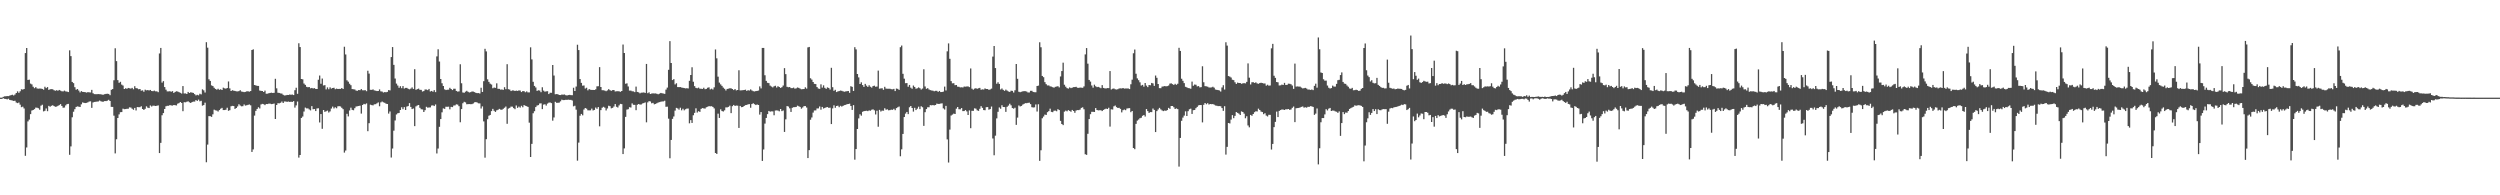 <?xml version="1.0" encoding="UTF-8"?>
<svg xmlns="http://www.w3.org/2000/svg" width="1920" height="150">
  <path d="M0 75.000h1v1.000H0zM1 75.000h1v1.000H1zM2 74.380h1v1.047H2zM3 74.001h1v1.888H3zM4 73.913h1v2.082H4zM5 73.760h1v2.567H5zM6 73.842h1v1.980H6zM7 73.418h1v3.354H7zM8 73.070h1v3.899H8zM9 72.763h1v4.458H9zM10 73.328h1v4.183H10zM11 72.597h1v4.758H11zM12 71.437h1v7.324H12zM13 70.153h1v9.074H13zM14 71.285h1v7.475H14zM15 70.090h1v10.303H15zM16 68.568h1v13.764H16zM17 68.802h1v13.131H17zM18 68.327h1v14.969H18zM19 40.737h1v78.938H19zM20 36.879h1v76.349H20zM21 61.392h1v31.828H21zM22 61.169h1v30.686H22zM23 64.183h1v23.472H23zM24 64.810h1v20.078H24zM25 66.620h1v17.851H25zM26 67.716h1v16.107H26zM27 66.907h1v15.720H27zM28 67.930h1v14.789H28zM29 68.116h1v15.036H29zM30 67.968h1v16.303H30zM31 68.050h1v13.107H31zM32 68.326h1v12.088H32zM33 68.875h1v16.662H33zM34 66.611h1v18.484H34zM35 67.710h1v15.586H35zM36 66.844h1v18.542H36zM37 69.023h1v12.291H37zM38 68.559h1v13.433H38zM39 68.439h1v12.811H39zM40 68.569h1v12.279H40zM41 69.265h1v12.190H41zM42 69.660h1v12.358H42zM43 69.267h1v12.616H43zM44 69.673h1v11.651H44zM45 69.053h1v11.689H45zM46 69.562h1v10.387H46zM47 70.082h1v11.279H47zM48 70.190h1v12.539H48zM49 69.605h1v12.981H49zM50 70.199h1v10.751H50zM51 70.327h1v9.637H51zM52 70.732h1v9.055H52zM53 38.635h1v80.260H53zM54 43.112h1v69.316H54zM55 62.923h1v27.163H55zM56 63.821h1v21.991H56zM57 66.944h1v16.907H57zM58 68.935h1v13.177H58zM59 68.338h1v13.400H59zM60 69.519h1v12.377H60zM61 70.953h1v11.203H61zM62 69.979h1v10.161H62zM63 70.563h1v8.104H63zM64 70.648h1v8.359H64zM65 70.820h1v8.315H65zM66 71.112h1v7.890H66zM67 70.739h1v7.840H67zM68 70.892h1v7.095H68zM69 70.990h1v6.818H69zM70 69.034h1v13.815H70zM71 71.626h1v7.071H71zM72 72.298h1v6.005H72zM73 72.321h1v5.856H73zM74 72.325h1v5.680H74zM75 72.232h1v5.714H75zM76 72.346h1v4.840H76zM77 72.395h1v5.397H77zM78 72.682h1v5.425H78zM79 72.686h1v5.403H79zM80 72.284h1v5.293H80zM81 72.072h1v5.573H81zM82 71.971h1v5.358H82zM83 72.160h1v4.465H83zM84 73.138h1v4.414H84zM85 68.960h1v13.090H85zM86 68.426h1v13.702H86zM87 61.620h1v27.194H87zM88 37.070h1v80.729H88zM89 46.961h1v60.019H89zM90 61.536h1v29.083H90zM91 63.593h1v24.272H91zM92 62.835h1v23.342H92zM93 64.977h1v21.114H93zM94 65.696h1v17.785H94zM95 68.377h1v15.473H95zM96 67.783h1v15.995H96zM97 68.212h1v15.345H97zM98 67.544h1v15.964H98zM99 67.809h1v14.619H99zM100 68.039h1v14.526H100zM101 67.496h1v16.016H101zM102 68.543h1v15.758H102zM103 66.184h1v16.684H103zM104 67.692h1v17.146H104zM105 67.902h1v14.346H105zM106 68.546h1v13.789H106zM107 68.327h1v14.019H107zM108 69.656h1v11.972H108zM109 69.357h1v14.331H109zM110 70.428h1v14.013H110zM111 68.848h1v14.734H111zM112 69.357h1v12.283H112zM113 69.196h1v13.510H113zM114 69.463h1v13.514H114zM115 69.052h1v11.964H115zM116 69.877h1v11.956H116zM117 70.022h1v11.152H117zM118 69.573h1v11.640H118zM119 70.118h1v11.270H119zM120 70.120h1v11.083H120zM121 70.796h1v10.143H121zM122 41.059h1v76.506H122zM123 36.822h1v72.911H123zM124 63.432h1v25.073H124zM125 62.328h1v24.520H125zM126 66.863h1v16.844H126zM127 68.869h1v12.720H127zM128 70.204h1v11.032H128zM129 70.185h1v11.065H129zM130 70.016h1v10.695H130zM131 70.475h1v10.517H131zM132 69.980h1v11.116H132zM133 71.380h1v9.274H133zM134 70.614h1v10.193H134zM135 70.092h1v10.921H135zM136 70.324h1v9.283H136zM137 70.765h1v8.432H137zM138 71.289h1v7.053H138zM139 71.810h1v7.263H139zM140 66.092h1v19.321H140zM141 71.778h1v6.697H141zM142 71.713h1v6.897H142zM143 72.202h1v5.925H143zM144 70.626h1v7.211H144zM145 71.403h1v7.182H145zM146 70.837h1v8.269H146zM147 71.132h1v7.254H147zM148 71.395h1v6.649H148zM149 72.299h1v5.740H149zM150 73.262h1v3.597H150zM151 72.802h1v4.720H151zM152 73.202h1v3.301H152zM153 72.009h1v5.832H153zM154 72.482h1v4.932H154zM155 68.629h1v12.544H155zM156 69.369h1v11.311H156zM157 71.080h1v7.777H157zM158 32.415h1v92.201H158zM159 36.587h1v74.486H159zM160 60.937h1v28.230H160zM161 62.138h1v27.112H161zM162 65.577h1v24.161H162zM163 66.082h1v21.748H163zM164 67.382h1v16.854H164zM165 68.280h1v16.439H165zM166 68.845h1v16.091H166zM167 68.130h1v17.502H167zM168 68.984h1v15.549H168zM169 68.544h1v14.978H169zM170 69.110h1v13.750H170zM171 67.309h1v17.228H171zM172 67.836h1v16.677H172zM173 68.095h1v16.181H173zM174 67.593h1v15.130H174zM175 62.543h1v22.547H175zM176 67.884h1v16.744H176zM177 69.907h1v11.705H177zM178 69.292h1v12.022H178zM179 69.637h1v11.844H179zM180 69.856h1v13.803H180zM181 70.140h1v12.811H181zM182 70.219h1v11.524H182zM183 69.980h1v10.087H183zM184 69.278h1v11.752H184zM185 70.275h1v11.405H185zM186 70.480h1v11.063H186zM187 70.747h1v9.481H187zM188 70.558h1v10.559H188zM189 70.135h1v10.687H189zM190 70.105h1v10.440H190zM191 70.407h1v9.811H191zM192 69.959h1v10.935H192zM193 38.377h1v78.307H193zM194 37.864h1v76.868H194zM195 65.299h1v23.485H195zM196 65.567h1v19.579H196zM197 65.949h1v17.727H197zM198 65.999h1v16.367H198zM199 69.553h1v13.748H199zM200 69.783h1v10.459H200zM201 69.892h1v9.881H201zM202 70.661h1v9.339H202zM203 69.607h1v11.159H203zM204 72.013h1v7.875H204zM205 71.956h1v7.975H205zM206 71.586h1v7.986H206zM207 71.384h1v8.251H207zM208 71.161h1v8.833H208zM209 71.444h1v8.386H209zM210 71.258h1v8.262H210zM211 60.535h1v30.855H211zM212 67.836h1v12.785H212zM213 71.244h1v8.014H213zM214 71.378h1v7.957H214zM215 71.720h1v7.245H215zM216 71.863h1v6.132H216zM217 72.786h1v6.319H217zM218 73.321h1v4.608H218zM219 73.238h1v4.751H219zM220 72.909h1v5.309H220zM221 72.969h1v5.008H221zM222 72.615h1v5.657H222zM223 72.741h1v5.366H223zM224 72.591h1v5.706H224zM225 73.014h1v4.638H225zM226 69.271h1v13.343H226zM227 67.398h1v13.552H227zM228 72.061h1v5.908H228zM229 33.204h1v87.848H229zM230 36.161h1v82.869H230zM231 60.672h1v29.925H231zM232 60.935h1v28.550H232zM233 64.166h1v21.481H233zM234 65.190h1v17.433H234zM235 66.665h1v16.572H235zM236 67.008h1v16.261H236zM237 66.811h1v17.250H237zM238 67.815h1v16.972H238zM239 67.532h1v13.996H239zM240 67.926h1v15.984H240zM241 67.709h1v15.980H241zM242 68.289h1v17.009H242zM243 68.360h1v14.947H243zM244 61.254h1v21.894H244zM245 58.022h1v36.009H245zM246 64.332h1v23.282H246zM247 60.328h1v38.608H247zM248 65.657h1v18.821H248zM249 65.390h1v20.509H249zM250 68.646h1v16.825H250zM251 67.130h1v17.819H251zM252 68.560h1v17.853H252zM253 67.061h1v18.474H253zM254 68.071h1v15.261H254zM255 67.604h1v14.253H255zM256 67.387h1v15.925H256zM257 68.528h1v13.851H257zM258 68.021h1v15.102H258zM259 68.340h1v13.344H259zM260 68.230h1v13.278H260zM261 68.324h1v13.424H261zM262 67.593h1v15.177H262zM263 68.333h1v15.527H263zM264 35.917h1v81.287H264zM265 41.811h1v73.822H265zM266 61.675h1v25.732H266zM267 62.733h1v26.651H267zM268 64.333h1v20.492H268zM269 65.438h1v17.243H269zM270 68.381h1v16.000H270zM271 68.558h1v16.141H271zM272 68.691h1v14.415H272zM273 69.592h1v12.205H273zM274 69.723h1v11.870H274zM275 69.101h1v12.305H275zM276 69.266h1v11.894H276zM277 68.420h1v18.849H277zM278 69.328h1v11.298H278zM279 69.355h1v10.433H279zM280 69.234h1v10.878H280zM281 70.038h1v9.379H281zM282 54.312h1v46.464H282zM283 56.531h1v38.074H283zM284 68.964h1v11.418H284zM285 68.999h1v11.725H285zM286 68.645h1v12.299H286zM287 69.433h1v10.683H287zM288 69.618h1v10.417H288zM289 69.926h1v9.443H289zM290 69.901h1v8.747H290zM291 68.681h1v12.925H291zM292 70.125h1v8.525H292zM293 70.336h1v7.658H293zM294 71.059h1v7.534H294zM295 70.722h1v8.228H295zM296 70.846h1v8.801H296zM297 70.529h1v9.328H297zM298 69.176h1v18.077H298zM299 69.442h1v16.153H299zM300 43.818h1v77.143H300zM301 36.171h1v77.905H301zM302 49.823h1v50.505H302zM303 60.329h1v32.202H303zM304 64.231h1v23.701H304zM305 65.678h1v21.306H305zM306 67.420h1v19.323H306zM307 66.220h1v18.271H307zM308 67.730h1v14.650H308zM309 66.097h1v17.785H309zM310 67.989h1v14.270H310zM311 67.469h1v17.004H311zM312 67.466h1v14.381H312zM313 68.208h1v13.263H313zM314 68.628h1v10.561H314zM315 68.047h1v14.086H315zM316 67.134h1v16.646H316zM317 68.278h1v15.001H317zM318 53.149h1v43.708H318zM319 68.942h1v12.752H319zM320 68.438h1v12.542H320zM321 68.062h1v12.568H321zM322 68.967h1v13.808H322zM323 69.037h1v14.878H323zM324 70.317h1v13.752H324zM325 69.947h1v16.045H325zM326 68.709h1v15.904H326zM327 68.742h1v13.290H327zM328 69.217h1v13.483H328zM329 68.292h1v14.260H329zM330 70.229h1v12.259H330zM331 69.860h1v11.201H331zM332 70.428h1v10.472H332zM333 69.244h1v12.206H333zM334 70.760h1v9.445H334zM335 43.338h1v74.537H335zM336 37.823h1v76.241H336zM337 47.252h1v50.123H337zM338 60.691h1v30.735H338zM339 63.969h1v22.313H339zM340 66.025h1v17.242H340zM341 68.585h1v15.023H341zM342 69.162h1v12.832H342zM343 68.913h1v13.113H343zM344 68.868h1v13.036H344zM345 67.435h1v16.517H345zM346 68.357h1v13.725H346zM347 69.183h1v13.083H347zM348 68.133h1v12.919H348zM349 68.126h1v12.834H349zM350 69.853h1v10.274H350zM351 70.338h1v10.016H351zM352 70.203h1v11.380H352zM353 49.365h1v44.536H353zM354 63.969h1v19.782H354zM355 71.014h1v8.319H355zM356 71.261h1v6.907H356zM357 70.378h1v8.260H357zM358 69.713h1v10.377H358zM359 70.499h1v9.493H359zM360 71.002h1v8.916H360zM361 70.760h1v9.245H361zM362 70.253h1v9.715H362zM363 70.337h1v9.115H363zM364 70.774h1v7.835H364zM365 71.341h1v7.066H365zM366 71.529h1v7.241H366zM367 71.464h1v7.914H367zM368 71.835h1v7.579H368zM369 67.358h1v15.980H369zM370 70.608h1v11.127H370zM371 62.363h1v30.846H371zM372 37.455h1v83.622H372zM373 39.463h1v67.419H373zM374 60.918h1v30.624H374zM375 62.851h1v26.015H375zM376 64.252h1v23.998H376zM377 64.936h1v20.399H377zM378 67.781h1v15.809H378zM379 67.200h1v17.893H379zM380 67.504h1v18.458H380zM381 63.990h1v20.721H381zM382 68.208h1v16.094H382zM383 68.275h1v15.355H383zM384 68.790h1v15.409H384zM385 68.710h1v15.633H385zM386 69.037h1v14.507H386zM387 66.966h1v15.773H387zM388 68.484h1v13.333H388zM389 49.327h1v45.733H389zM390 68.486h1v14.903H390zM391 68.835h1v14.016H391zM392 69.925h1v11.950H392zM393 69.408h1v12.494H393zM394 69.455h1v13.602H394zM395 69.877h1v14.003H395zM396 69.585h1v11.434H396zM397 69.861h1v13.001H397zM398 69.451h1v12.439H398zM399 69.506h1v13.116H399zM400 70.696h1v10.577H400zM401 69.943h1v12.456H401zM402 70.056h1v10.617H402zM403 70.839h1v10.400H403zM404 70.214h1v11.342H404zM405 70.941h1v11.180H405zM406 70.960h1v23.232H406zM407 36.347h1v84.228H407zM408 45.609h1v64.876H408zM409 62.839h1v24.148H409zM410 66.006h1v19.382H410zM411 67.178h1v15.045H411zM412 69.797h1v11.264H412zM413 69.332h1v11.386H413zM414 69.541h1v9.924H414zM415 70.829h1v8.553H415zM416 67.005h1v16.785H416zM417 69.578h1v10.762H417zM418 70.415h1v9.643H418zM419 70.125h1v10.966H419zM420 70.055h1v9.494H420zM421 72.249h1v6.581H421zM422 71.244h1v7.437H422zM423 71.271h1v7.915H423zM424 49.927h1v42.742H424zM425 58.032h1v32.188H425zM426 72.383h1v5.801H426zM427 72.218h1v6.714H427zM428 72.408h1v6.525H428zM429 72.950h1v5.870H429zM430 73.031h1v4.794H430zM431 72.597h1v3.955H431zM432 72.707h1v4.208H432zM433 72.567h1v4.296H433zM434 73.138h1v3.497H434zM435 73.302h1v3.417H435zM436 73.023h1v3.536H436zM437 72.834h1v3.842H437zM438 73.037h1v3.683H438zM439 73.123h1v4.098H439zM440 67.358h1v14.299H440zM441 69.882h1v11.302H441zM442 66.470h1v17.774H442zM443 34.366h1v89.031H443zM444 38.462h1v71.061H444zM445 60.699h1v28.177H445zM446 63.630h1v23.846H446zM447 65.796h1v22.755H447zM448 65.629h1v18.507H448zM449 67.992h1v14.946H449zM450 67.361h1v16.120H450zM451 69.350h1v15.395H451zM452 68.390h1v16.415H452zM453 68.917h1v15.819H453zM454 69.075h1v14.355H454zM455 69.094h1v15.724H455zM456 69.144h1v15.292H456zM457 68.582h1v14.018H457zM458 66.286h1v17.271H458zM459 66.185h1v16.038H459zM460 51.546h1v45.490H460zM461 66.813h1v17.746H461zM462 69.296h1v13.450H462zM463 69.302h1v12.742H463zM464 69.601h1v13.107H464zM465 70.023h1v14.802H465zM466 69.413h1v13.864H466zM467 68.441h1v12.776H467zM468 69.293h1v12.290H468zM469 69.722h1v13.452H469zM470 69.226h1v13.606H470zM471 69.130h1v12.713H471zM472 70.262h1v9.667H472zM473 70.084h1v11.915H473zM474 70.020h1v12.565H474zM475 70.159h1v10.783H475zM476 70.490h1v9.288H476zM477 69.864h1v10.134H477zM478 34.181h1v84.143H478zM479 40.689h1v73.264H479zM480 64.316h1v25.440H480zM481 63.990h1v20.185H481zM482 66.423h1v17.435H482zM483 69.571h1v12.758H483zM484 69.607h1v12.974H484zM485 70.096h1v9.303H485zM486 70.173h1v10.337H486zM487 70.771h1v9.778H487zM488 66.505h1v18.147H488zM489 70.626h1v9.790H489zM490 70.920h1v8.938H490zM491 71.679h1v8.639H491zM492 71.169h1v9.038H492zM493 71.112h1v8.346H493zM494 70.943h1v8.188H494zM495 71.374h1v7.246H495zM496 49.106h1v44.854H496zM497 71.578h1v7.059H497zM498 70.919h1v6.741H498zM499 72.170h1v5.743H499zM500 71.824h1v7.538H500zM501 71.682h1v7.325H501zM502 71.771h1v8.381H502zM503 71.745h1v8.069H503zM504 72.060h1v7.185H504zM505 72.386h1v6.380H505zM506 71.943h1v6.512H506zM507 71.371h1v6.783H507zM508 71.609h1v6.313H508zM509 71.818h1v6.049H509zM510 72.087h1v5.264H510zM511 68.820h1v13.217H511zM512 67.278h1v14.626H512zM513 53.620h1v37.534H513zM514 31.584h1v89.956H514zM515 48.381h1v59.081H515zM516 61.504h1v29.777H516zM517 60.769h1v28.692H517zM518 64.825h1v20.122H518zM519 63.969h1v18.878H519zM520 66.888h1v16.408H520zM521 66.917h1v17.315H521zM522 66.844h1v15.871H522zM523 67.212h1v17.545H523zM524 67.446h1v16.046H524zM525 67.647h1v17.072H525zM526 67.906h1v15.996H526zM527 67.723h1v15.663H527zM528 67.941h1v15.433H528zM529 62.035h1v32.665H529zM530 57.594h1v34.683H530zM531 51.657h1v42.735H531zM532 62.752h1v25.781H532zM533 66.139h1v20.524H533zM534 67.465h1v15.749H534zM535 67.788h1v18.640H535zM536 67.294h1v18.125H536zM537 68.086h1v17.814H537zM538 68.173h1v15.419H538zM539 68.325h1v14.648H539zM540 67.380h1v15.865H540zM541 68.520h1v14.901H541zM542 68.256h1v14.113H542zM543 67.372h1v14.601H543zM544 67.075h1v14.426H544zM545 68.665h1v12.978H545zM546 68.095h1v13.453H546zM547 68.759h1v13.370H547zM548 67.063h1v16.183H548zM549 37.971h1v79.519H549zM550 44.778h1v73.467H550zM551 58.898h1v28.397H551zM552 63.448h1v27.112H552zM553 64.834h1v19.141H553zM554 65.942h1v19.336H554zM555 67.257h1v18.404H555zM556 68.190h1v16.525H556zM557 69.501h1v12.962H557zM558 68.325h1v14.179H558zM559 68.089h1v13.990H559zM560 67.794h1v13.374H560zM561 67.843h1v19.038H561zM562 68.374h1v13.165H562zM563 69.158h1v11.452H563zM564 68.373h1v12.974H564zM565 69.412h1v11.613H565zM566 69.144h1v11.985H566zM567 53.953h1v44.311H567zM568 69.426h1v11.910H568zM569 69.392h1v12.923H569zM570 69.298h1v12.884H570zM571 69.130h1v12.280H571zM572 68.888h1v11.846H572zM573 69.792h1v10.777H573zM574 69.295h1v10.848H574zM575 69.534h1v10.454H575zM576 68.646h1v14.076H576zM577 69.485h1v10.449H577zM578 70.029h1v9.254H578zM579 70.246h1v9.783H579zM580 69.951h1v10.763H580zM581 69.831h1v10.399H581zM582 69.516h1v11.137H582zM583 66.341h1v21.688H583zM584 67.898h1v18.162H584zM585 36.822h1v86.762H585zM586 36.801h1v77.971H586zM587 57.818h1v37.094H587zM588 62.110h1v28.453H588zM589 63.594h1v24.077H589zM590 63.864h1v21.348H590zM591 65.735h1v20.035H591zM592 66.456h1v19.064H592zM593 67.115h1v18.415H593zM594 66.256h1v22.284H594zM595 65.862h1v19.044H595zM596 67.217h1v17.559H596zM597 66.206h1v18.724H597zM598 66.791h1v18.713H598zM599 67.528h1v16.188H599zM600 66.986h1v18.349H600zM601 65.666h1v19.155H601zM602 52.323h1v48.989H602zM603 56.934h1v34.688H603zM604 66.662h1v14.790H604zM605 67.022h1v14.772H605zM606 66.827h1v16.355H606zM607 67.708h1v18.254H607zM608 67.674h1v15.130H608zM609 67.280h1v15.068H609zM610 68.117h1v14.155H610zM611 67.859h1v14.251H611zM612 67.186h1v13.981H612zM613 67.460h1v14.151H613zM614 68.032h1v14.077H614zM615 68.579h1v14.884H615zM616 68.432h1v14.094H616zM617 68.340h1v13.174H617zM618 67.084h1v14.381H618zM619 68.055h1v14.534H619zM620 36.398h1v84.997H620zM621 36.021h1v79.269H621zM622 60.110h1v31.867H622zM623 61.120h1v29.085H623zM624 62.986h1v23.511H624zM625 64.415h1v20.407H625zM626 64.547h1v20.216H626zM627 66.883h1v16.437H627zM628 67.988h1v15.284H628zM629 68.249h1v13.535H629zM630 64.763h1v19.478H630zM631 67.257h1v14.874H631zM632 65.543h1v17.832H632zM633 67.433h1v15.469H633zM634 68.273h1v14.143H634zM635 67.145h1v15.094H635zM636 67.553h1v15.268H636zM637 68.771h1v13.894H637zM638 52.060h1v43.204H638zM639 66.963h1v16.273H639zM640 69.732h1v11.172H640zM641 68.970h1v13.799H641zM642 70.731h1v10.684H642zM643 70.189h1v10.953H643zM644 69.954h1v12.357H644zM645 69.514h1v11.735H645zM646 69.741h1v12.114H646zM647 70.163h1v11.154H647zM648 70.433h1v10.288H648zM649 70.219h1v10.337H649zM650 70.051h1v9.979H650zM651 69.887h1v9.994H651zM652 71.251h1v8.389H652zM653 66.190h1v15.198H653zM654 66.736h1v17.709H654zM655 69.838h1v10.926H655zM656 36.269h1v86.354H656zM657 37.946h1v76.539H657zM658 56.848h1v42.236H658zM659 59.448h1v31.506H659zM660 64.507h1v23.267H660zM661 63.240h1v25.599H661zM662 65.349h1v20.490H662zM663 66.732h1v18.611H663zM664 64.401h1v20.783H664zM665 65.807h1v19.241H665zM666 66.780h1v18.554H666zM667 65.475h1v19.292H667zM668 66.629h1v18.402H668zM669 67.280h1v16.985H669zM670 66.115h1v17.872H670zM671 65.783h1v18.954H671zM672 66.618h1v21.285H672zM673 66.431h1v18.606H673zM674 54.205h1v43.143H674zM675 68.104h1v16.251H675zM676 67.886h1v17.753H676zM677 67.779h1v17.170H677zM678 68.971h1v16.082H678zM679 66.678h1v16.483H679zM680 68.059h1v16.227H680zM681 68.143h1v15.808H681zM682 68.171h1v16.585H682zM683 68.138h1v16.437H683zM684 68.491h1v15.740H684zM685 68.598h1v15.771H685zM686 68.272h1v15.308H686zM687 69.933h1v14.716H687zM688 68.008h1v15.055H688zM689 68.227h1v14.146H689zM690 69.030h1v12.809H690zM691 36.258h1v83.757H691zM692 34.953h1v79.709H692zM693 56.673h1v46.179H693zM694 60.421h1v29.461H694zM695 63.880h1v23.372H695zM696 63.818h1v22.157H696zM697 66.611h1v21.021H697zM698 65.229h1v17.129H698zM699 67.354h1v14.032H699zM700 68.164h1v14.773H700zM701 65.704h1v20.026H701zM702 66.774h1v16.026H702zM703 68.138h1v16.382H703zM704 67.786h1v15.684H704zM705 67.118h1v14.820H705zM706 67.751h1v16.066H706zM707 68.773h1v12.856H707zM708 68.013h1v14.366H708zM709 53.218h1v43.452H709zM710 66.418h1v19.741H710zM711 68.210h1v15.534H711zM712 67.701h1v14.675H712zM713 68.696h1v13.704H713zM714 69.216h1v11.510H714zM715 69.456h1v11.442H715zM716 69.648h1v11.056H716zM717 70.079h1v10.850H717zM718 69.759h1v10.861H718zM719 69.735h1v9.836H719zM720 70.545h1v9.301H720zM721 69.823h1v9.932H721zM722 70.705h1v8.786H722zM723 70.655h1v8.705H723zM724 70.356h1v12.886H724zM725 66.531h1v17.570H725zM726 69.466h1v11.865H726zM727 39.411h1v67.649H727zM728 33.327h1v91.493H728zM729 45.144h1v54.378H729zM730 62.320h1v26.385H730zM731 64.003h1v23.987H731zM732 63.918h1v23.307H732zM733 65.440h1v22.128H733zM734 65.290h1v18.169H734zM735 66.586h1v15.598H735zM736 66.673h1v17.267H736zM737 67.108h1v16.836H737zM738 67.039h1v15.950H738zM739 67.154h1v18.196H739zM740 66.452h1v18.852H740zM741 66.541h1v17.983H741zM742 66.420h1v19.153H742zM743 66.366h1v21.961H743zM744 66.914h1v17.865H744zM745 52.557h1v45.878H745zM746 68.114h1v16.974H746zM747 68.866h1v16.266H747zM748 68.027h1v15.179H748zM749 67.728h1v15.725H749zM750 68.220h1v16.493H750zM751 67.804h1v17.331H751zM752 67.496h1v16.042H752zM753 68.937h1v12.638H753zM754 68.613h1v14.248H754zM755 68.745h1v15.773H755zM756 67.914h1v16.757H756zM757 68.338h1v14.001H757zM758 68.365h1v13.866H758zM759 69.000h1v15.224H759zM760 68.676h1v15.094H760zM761 68.043h1v13.763H761zM762 43.487h1v62.852H762zM763 35.350h1v83.919H763zM764 52.294h1v51.891H764zM765 64.289h1v26.633H765zM766 63.188h1v22.659H766zM767 64.472h1v18.084H767zM768 68.730h1v14.767H768zM769 67.926h1v12.909H769zM770 69.006h1v13.160H770zM771 69.769h1v12.443H771zM772 68.808h1v17.114H772zM773 69.589h1v12.445H773zM774 70.232h1v10.853H774zM775 70.609h1v9.047H775zM776 69.626h1v11.287H776zM777 69.793h1v13.215H777zM778 71.053h1v12.407H778zM779 69.327h1v13.403H779zM780 49.167h1v46.741H780zM781 60.514h1v29.799H781zM782 70.433h1v10.560H782zM783 70.825h1v10.965H783zM784 70.432h1v10.940H784zM785 70.148h1v10.187H785zM786 70.001h1v9.774H786zM787 70.057h1v9.163H787zM788 70.313h1v8.949H788zM789 71.013h1v8.000H789zM790 71.026h1v7.842H790zM791 69.717h1v10.248H791zM792 69.758h1v12.578H792zM793 70.586h1v12.017H793zM794 70.809h1v11.602H794zM795 70.840h1v9.385H795zM796 66.066h1v19.606H796zM797 65.736h1v14.341H797zM798 32.458h1v91.079H798zM799 36.315h1v79.100H799zM800 58.300h1v32.552H800zM801 59.300h1v30.192H801zM802 63.058h1v24.945H802zM803 64.658h1v23.621H803zM804 65.650h1v20.520H804zM805 65.599h1v19.742H805zM806 66.278h1v17.161H806zM807 66.529h1v19.404H807zM808 66.984h1v19.177H808zM809 67.327h1v17.709H809zM810 66.685h1v18.268H810zM811 66.480h1v18.992H811zM812 66.204h1v17.685H812zM813 67.142h1v17.412H813zM814 58.747h1v34.101H814zM815 54.558h1v40.659H815zM816 48.149h1v47.947H816zM817 65.065h1v20.687H817zM818 66.565h1v18.384H818zM819 67.684h1v17.804H819zM820 68.059h1v16.545H820zM821 67.144h1v18.001H821zM822 67.710h1v18.097H822zM823 67.318h1v17.133H823zM824 66.925h1v18.303H824zM825 66.872h1v19.779H825zM826 66.678h1v18.222H826zM827 67.368h1v17.165H827zM828 67.462h1v17.132H828zM829 67.249h1v16.923H829zM830 67.339h1v15.497H830zM831 67.438h1v14.999H831zM832 66.329h1v17.593H832zM833 41.759h1v76.731H833zM834 36.915h1v82.010H834zM835 48.917h1v53.842H835zM836 61.411h1v30.036H836zM837 62.670h1v25.026H837zM838 65.625h1v20.250H838zM839 67.350h1v18.531H839zM840 65.035h1v20.982H840zM841 66.252h1v16.753H841zM842 66.898h1v17.560H842zM843 66.711h1v18.070H843zM844 67.172h1v17.527H844zM845 67.746h1v16.924H845zM846 65.371h1v19.954H846zM847 67.524h1v16.912H847zM848 67.855h1v16.002H848zM849 67.960h1v15.469H849zM850 67.634h1v16.068H850zM851 67.679h1v15.067H851zM852 54.590h1v42.619H852zM853 68.698h1v15.265H853zM854 68.144h1v15.998H854zM855 67.945h1v13.718H855zM856 68.543h1v12.491H856zM857 68.774h1v13.479H857zM858 68.503h1v14.429H858zM859 67.930h1v14.877H859zM860 67.834h1v15.780H860zM861 67.962h1v18.339H861zM862 67.562h1v17.064H862zM863 68.046h1v16.094H863zM864 67.940h1v16.713H864zM865 67.930h1v15.416H865zM866 67.966h1v15.174H866zM867 68.428h1v14.632H867zM868 64.693h1v21.477H868zM869 61.165h1v24.065H869zM870 40.908h1v72.747H870zM871 38.019h1v76.560H871zM872 56.624h1v38.492H872zM873 60.229h1v32.385H873zM874 61.580h1v30.241H874zM875 63.229h1v27.537H875zM876 65.708h1v24.711H876zM877 65.170h1v23.766H877zM878 66.574h1v21.721H878zM879 63.740h1v25.767H879zM880 65.763h1v17.994H880zM881 66.929h1v18.426H881zM882 65.258h1v21.494H882zM883 65.491h1v20.597H883zM884 63.680h1v22.443H884zM885 64.073h1v19.281H885zM886 65.942h1v18.511H886zM887 57.998h1v43.405H887zM888 59.763h1v25.567H888zM889 64.529h1v19.549H889zM890 67.681h1v15.142H890zM891 67.745h1v16.296H891zM892 66.493h1v18.369H892zM893 66.362h1v18.970H893zM894 66.123h1v18.758H894zM895 66.322h1v18.843H895zM896 66.155h1v18.372H896zM897 65.665h1v17.159H897zM898 64.223h1v19.395H898zM899 63.998h1v17.430H899zM900 64.624h1v16.807H900zM901 65.236h1v17.154H901zM902 64.381h1v19.312H902zM903 65.127h1v18.131H903zM904 64.301h1v19.534H904zM905 36.732h1v91.231H905zM906 39.103h1v66.808H906zM907 60.471h1v32.293H907zM908 62.065h1v28.241H908zM909 63.854h1v24.942H909zM910 66.649h1v18.858H910zM911 67.086h1v21.979H911zM912 67.651h1v17.750H912zM913 67.788h1v16.119H913zM914 68.143h1v15.292H914zM915 62.690h1v24.834H915zM916 65.830h1v18.812H916zM917 64.948h1v19.546H917zM918 65.079h1v18.024H918zM919 66.378h1v15.685H919zM920 66.096h1v14.854H920zM921 67.115h1v13.510H921zM922 66.939h1v13.764H922zM923 50.871h1v43.128H923zM924 63.191h1v17.289H924zM925 66.141h1v12.939H925zM926 66.326h1v13.763H926zM927 66.546h1v12.702H927zM928 67.167h1v13.117H928zM929 67.249h1v12.632H929zM930 67.131h1v12.911H930zM931 66.594h1v13.350H931zM932 67.332h1v13.060H932zM933 68.765h1v12.292H933zM934 69.036h1v12.152H934zM935 69.158h1v12.370H935zM936 69.478h1v11.963H936zM937 70.299h1v11.329H937zM938 67.150h1v15.837H938zM939 65.431h1v19.691H939zM940 68.779h1v12.774H940zM941 32.438h1v86.308H941zM942 35.032h1v77.776H942zM943 58.442h1v36.017H943zM944 58.815h1v35.991H944zM945 59.542h1v32.318H945zM946 61.229h1v27.210H946zM947 61.553h1v29.216H947zM948 63.165h1v25.833H948zM949 64.444h1v21.627H949zM950 63.449h1v23.241H950zM951 63.719h1v23.599H951zM952 63.735h1v24.606H952zM953 64.373h1v21.172H953zM954 63.977h1v22.026H954zM955 63.822h1v23.467H955zM956 64.073h1v26.747H956zM957 62.857h1v26.441H957zM958 48.686h1v47.654H958zM959 59.629h1v38.168H959zM960 64.891h1v23.354H960zM961 63.164h1v25.794H961zM962 63.147h1v24.429H962zM963 63.686h1v22.500H963zM964 63.251h1v22.200H964zM965 64.026h1v21.555H965zM966 64.376h1v19.098H966zM967 63.802h1v20.681H967zM968 63.529h1v22.169H968zM969 63.778h1v22.280H969zM970 64.084h1v23.605H970zM971 64.084h1v22.847H971zM972 65.777h1v22.989H972zM973 65.064h1v24.359H973zM974 65.794h1v22.349H974zM975 65.654h1v22.572H975zM976 37.094h1v77.750H976zM977 33.665h1v76.887H977zM978 58.183h1v39.433H978zM979 59.826h1v33.777H979zM980 62.951h1v22.779H980zM981 63.219h1v26.691H981zM982 65.644h1v19.526H982zM983 65.533h1v18.976H983zM984 64.961h1v19.085H984zM985 65.250h1v18.931H985zM986 63.628h1v20.828H986zM987 65.246h1v18.689H987zM988 65.176h1v18.794H988zM989 64.244h1v19.459H989zM990 64.363h1v20.032H990zM991 64.735h1v19.322H991zM992 65.684h1v17.122H992zM993 68.240h1v13.557H993zM994 48.839h1v44.938H994zM995 66.508h1v16.662H995zM996 66.358h1v16.644H996zM997 66.501h1v16.382H997zM998 66.495h1v16.030H998zM999 67.266h1v14.797H999zM1000 67.875h1v13.869H1000zM1001 67.757h1v14.935H1001zM1002 67.484h1v14.891H1002zM1003 67.977h1v14.727H1003zM1004 68.754h1v13.263H1004zM1005 68.755h1v13.307H1005zM1006 69.076h1v12.411H1006zM1007 68.721h1v12.987H1007zM1008 69.244h1v12.897H1008zM1009 65.948h1v22.273H1009zM1010 64.273h1v22.983H1010zM1011 67.305h1v15.984H1011zM1012 28.776h1v97.483H1012zM1013 37.843h1v76.043H1013zM1014 55.657h1v38.232H1014zM1015 56.069h1v34.614H1015zM1016 60.873h1v29.780H1016zM1017 61.976h1v25.889H1017zM1018 61.884h1v21.995H1018zM1019 65.678h1v19.142H1019zM1020 67.392h1v16.080H1020zM1021 67.971h1v14.909H1021zM1022 67.644h1v17.591H1022zM1023 65.727h1v19.148H1023zM1024 66.500h1v18.489H1024zM1025 66.491h1v19.069H1025zM1026 64.415h1v21.376H1026zM1027 61.593h1v25.080H1027zM1028 61.300h1v24.247H1028zM1029 57.648h1v46.692H1029zM1030 55.617h1v38.883H1030zM1031 62.920h1v23.152H1031zM1032 64.189h1v23.472H1032zM1033 64.430h1v21.986H1033zM1034 65.641h1v20.924H1034zM1035 66.635h1v18.649H1035zM1036 67.924h1v15.746H1036zM1037 68.201h1v14.828H1037zM1038 67.480h1v15.003H1038zM1039 69.349h1v12.656H1039zM1040 69.204h1v11.705H1040zM1041 68.906h1v12.274H1041zM1042 69.215h1v11.729H1042zM1043 69.859h1v10.931H1043zM1044 69.640h1v11.320H1044zM1045 68.195h1v13.088H1045zM1046 67.568h1v14.576H1046zM1047 36.870h1v87.039H1047zM1048 33.389h1v78.384H1048zM1049 53.947h1v39.966H1049zM1050 58.024h1v32.881H1050zM1051 59.216h1v26.991H1051zM1052 62.549h1v25.680H1052zM1053 61.609h1v25.101H1053zM1054 63.572h1v20.202H1054zM1055 64.061h1v21.217H1055zM1056 63.885h1v19.960H1056zM1057 59.784h1v27.840H1057zM1058 65.175h1v18.740H1058zM1059 65.993h1v18.575H1059zM1060 66.941h1v17.738H1060zM1061 67.483h1v16.537H1061zM1062 67.410h1v16.375H1062zM1063 67.941h1v15.948H1063zM1064 67.816h1v16.009H1064zM1065 45.789h1v49.267H1065zM1066 63.537h1v22.234H1066zM1067 67.419h1v15.950H1067zM1068 67.784h1v15.122H1068zM1069 68.144h1v14.934H1069zM1070 67.973h1v14.495H1070zM1071 68.536h1v13.696H1071zM1072 68.351h1v13.715H1072zM1073 67.980h1v13.762H1073zM1074 68.159h1v13.223H1074zM1075 68.176h1v12.834H1075zM1076 68.323h1v12.043H1076zM1077 69.089h1v11.625H1077zM1078 69.357h1v10.607H1078zM1079 69.020h1v11.154H1079zM1080 65.866h1v18.650H1080zM1081 65.249h1v18.613H1081zM1082 67.964h1v14.885H1082zM1083 27.263h1v95.256H1083zM1084 37.709h1v72.522H1084zM1085 60.828h1v28.633H1085zM1086 55.350h1v37.749H1086zM1087 58.155h1v34.030H1087zM1088 61.300h1v25.921H1088zM1089 60.353h1v29.742H1089zM1090 63.183h1v25.475H1090zM1091 63.689h1v23.473H1091zM1092 63.003h1v24.343H1092zM1093 62.062h1v29.470H1093zM1094 62.490h1v23.522H1094zM1095 62.824h1v23.185H1095zM1096 62.726h1v23.873H1096zM1097 64.091h1v24.463H1097zM1098 63.830h1v24.430H1098zM1099 52.224h1v41.497H1099zM1100 58.418h1v31.561H1100zM1101 46.588h1v50.685H1101zM1102 65.785h1v23.259H1102zM1103 63.862h1v26.836H1103zM1104 65.456h1v22.944H1104zM1105 64.491h1v24.880H1105zM1106 64.447h1v24.522H1106zM1107 63.841h1v24.742H1107zM1108 64.337h1v24.054H1108zM1109 64.106h1v24.653H1109zM1110 64.146h1v26.381H1110zM1111 64.612h1v23.160H1111zM1112 64.096h1v21.530H1112zM1113 64.576h1v19.606H1113zM1114 65.460h1v17.982H1114zM1115 65.183h1v18.337H1115zM1116 65.604h1v18.725H1116zM1117 65.496h1v18.650H1117zM1118 38.951h1v75.594H1118zM1119 39.311h1v78.233H1119zM1120 65.211h1v20.911H1120zM1121 64.159h1v26.254H1121zM1122 62.145h1v29.541H1122zM1123 65.294h1v20.103H1123zM1124 64.674h1v25.173H1124zM1125 65.272h1v24.786H1125zM1126 64.762h1v24.677H1126zM1127 64.656h1v25.052H1127zM1128 64.396h1v25.250H1128zM1129 63.853h1v25.658H1129zM1130 65.418h1v24.700H1130zM1131 65.489h1v25.080H1131zM1132 66.413h1v22.355H1132zM1133 67.378h1v20.880H1133zM1134 68.027h1v18.643H1134zM1135 68.137h1v18.938H1135zM1136 52.199h1v45.984H1136zM1137 60.833h1v28.018H1137zM1138 67.675h1v15.740H1138zM1139 67.001h1v17.630H1139zM1140 66.356h1v18.804H1140zM1141 66.484h1v19.416H1141zM1142 66.293h1v19.523H1142zM1143 66.454h1v20.470H1143zM1144 66.183h1v21.107H1144zM1145 63.972h1v24.154H1145zM1146 66.564h1v21.175H1146zM1147 67.637h1v18.214H1147zM1148 67.906h1v16.421H1148zM1149 66.837h1v17.735H1149zM1150 65.875h1v18.096H1150zM1151 66.560h1v17.410H1151zM1152 64.853h1v19.368H1152zM1153 62.788h1v25.312H1153zM1154 51.001h1v40.788H1154zM1155 37.113h1v82.641H1155zM1156 47.482h1v62.949H1156zM1157 61.195h1v27.298H1157zM1158 67.518h1v16.292H1158zM1159 69.193h1v11.620H1159zM1160 69.994h1v11.090H1160zM1161 71.739h1v6.433H1161zM1162 72.718h1v4.575H1162zM1163 73.130h1v3.538H1163zM1164 73.816h1v2.550H1164zM1165 73.970h1v1.989H1165zM1166 73.892h1v2.377H1166zM1167 73.948h1v2.190H1167zM1168 73.983h1v1.950H1168zM1169 74.455h1v1.418H1169zM1170 73.743h1v2.553H1170zM1171 73.998h1v1.620H1171zM1172 73.141h1v2.639H1172zM1173 74.366h1v2.330H1173zM1174 73.433h1v4.596H1174zM1175 74.543h1v1.122H1175zM1176 74.382h1v1.163H1176zM1177 74.444h1v1.818H1177zM1178 74.507h1v1.086H1178zM1179 74.344h1v1.144H1179zM1180 74.237h1v1.306H1180zM1181 74.012h1v1.871H1181zM1182 74.349h1v2.180H1182zM1183 74.453h1v1.412H1183zM1184 74.351h1v1.101H1184zM1185 74.479h1v1.211H1185zM1186 74.112h1v1.859H1186zM1187 74.475h1v1.404H1187zM1188 74.464h1v1.055H1188zM1189 74.465h1v1.333H1189zM1190 74.111h1v1.637H1190zM1191 73.827h1v2.200H1191zM1192 73.745h1v4.133H1192zM1193 73.621h1v2.717H1193zM1194 73.359h1v2.929H1194zM1195 73.765h1v2.741H1195zM1196 72.965h1v4.248H1196zM1197 72.634h1v4.726H1197zM1198 72.774h1v4.354H1198zM1199 73.435h1v3.180H1199zM1200 72.793h1v4.843H1200zM1201 71.513h1v6.858H1201zM1202 70.594h1v8.444H1202zM1203 72.129h1v6.024H1203zM1204 70.217h1v9.589H1204zM1205 68.733h1v11.442H1205zM1206 67.093h1v15.512H1206zM1207 68.627h1v14.283H1207zM1208 52.067h1v45.826H1208zM1209 67.938h1v13.582H1209zM1210 68.302h1v13.780H1210zM1211 67.773h1v15.165H1211zM1212 67.322h1v16.046H1212zM1213 64.581h1v23.152H1213zM1214 64.969h1v22.467H1214zM1215 63.270h1v31.418H1215zM1216 63.648h1v27.277H1216zM1217 62.420h1v28.196H1217zM1218 62.841h1v27.005H1218zM1219 60.705h1v26.288H1219zM1220 62.464h1v23.271H1220zM1221 62.769h1v25.933H1221zM1222 59.717h1v31.131H1222zM1223 56.642h1v36.084H1223zM1224 59.352h1v30.659H1224zM1225 63.198h1v25.862H1225zM1226 37.457h1v86.714H1226zM1227 40.316h1v72.511H1227zM1228 58.671h1v31.829H1228zM1229 63.400h1v25.873H1229zM1230 63.863h1v23.769H1230zM1231 65.311h1v20.099H1231zM1232 65.611h1v21.536H1232zM1233 65.028h1v19.900H1233zM1234 66.981h1v18.744H1234zM1235 65.298h1v18.996H1235zM1236 66.287h1v18.695H1236zM1237 65.934h1v19.288H1237zM1238 66.832h1v17.987H1238zM1239 67.662h1v16.206H1239zM1240 66.840h1v15.707H1240zM1241 65.917h1v17.656H1241zM1242 67.585h1v17.089H1242zM1243 53.015h1v46.307H1243zM1244 66.638h1v14.750H1244zM1245 66.142h1v17.093H1245zM1246 67.859h1v17.237H1246zM1247 66.358h1v19.145H1247zM1248 67.116h1v15.492H1248zM1249 66.972h1v17.875H1249zM1250 68.510h1v16.515H1250zM1251 68.319h1v15.457H1251zM1252 68.168h1v15.357H1252zM1253 67.679h1v15.707H1253zM1254 68.472h1v14.349H1254zM1255 67.318h1v14.614H1255zM1256 67.633h1v13.495H1256zM1257 67.503h1v13.280H1257zM1258 67.807h1v13.371H1258zM1259 68.380h1v12.908H1259zM1260 69.158h1v12.141H1260zM1261 36.990h1v85.117H1261zM1262 38.225h1v73.250H1262zM1263 61.578h1v27.788H1263zM1264 65.246h1v22.380H1264zM1265 66.952h1v18.596H1265zM1266 67.368h1v16.146H1266zM1267 69.327h1v13.478H1267zM1268 69.478h1v12.391H1268zM1269 69.948h1v12.773H1269zM1270 65.984h1v17.706H1270zM1271 69.284h1v13.995H1271zM1272 68.829h1v12.784H1272zM1273 69.758h1v11.587H1273zM1274 69.990h1v10.575H1274zM1275 69.396h1v10.746H1275zM1276 69.708h1v10.314H1276zM1277 70.056h1v11.021H1277zM1278 69.592h1v11.710H1278zM1279 56.118h1v46.646H1279zM1280 70.059h1v10.108H1280zM1281 70.084h1v9.491H1281zM1282 69.930h1v9.860H1282zM1283 69.994h1v9.698H1283zM1284 70.430h1v9.797H1284zM1285 70.362h1v10.735H1285zM1286 69.529h1v10.819H1286zM1287 69.606h1v10.328H1287zM1288 70.618h1v8.977H1288zM1289 70.911h1v9.117H1289zM1290 70.673h1v10.011H1290zM1291 70.472h1v9.952H1291zM1292 71.004h1v8.952H1292zM1293 70.947h1v8.745H1293zM1294 66.211h1v15.508H1294zM1295 66.527h1v18.111H1295zM1296 65.478h1v20.159H1296zM1297 36.798h1v85.599H1297zM1298 38.533h1v75.123H1298zM1299 60.526h1v31.120H1299zM1300 61.694h1v29.488H1300zM1301 63.939h1v25.672H1301zM1302 64.936h1v21.709H1302zM1303 65.835h1v19.130H1303zM1304 66.675h1v18.958H1304zM1305 65.208h1v20.100H1305zM1306 67.082h1v17.258H1306zM1307 66.282h1v17.970H1307zM1308 66.988h1v15.718H1308zM1309 66.940h1v17.842H1309zM1310 65.910h1v16.623H1310zM1311 67.619h1v16.515H1311zM1312 65.487h1v17.760H1312zM1313 65.263h1v19.105H1313zM1314 56.897h1v45.045H1314zM1315 66.094h1v18.050H1315zM1316 66.334h1v17.288H1316zM1317 67.001h1v18.972H1317zM1318 68.051h1v17.054H1318zM1319 67.814h1v15.254H1319zM1320 67.957h1v16.418H1320zM1321 67.713h1v17.578H1321zM1322 67.897h1v14.904H1322zM1323 67.308h1v17.868H1323zM1324 67.546h1v16.456H1324zM1325 68.034h1v15.167H1325zM1326 69.203h1v14.747H1326zM1327 68.424h1v16.145H1327zM1328 69.628h1v15.090H1328zM1329 69.024h1v15.207H1329zM1330 68.164h1v15.598H1330zM1331 67.910h1v15.754H1331zM1332 37.662h1v82.092H1332zM1333 37.336h1v76.945H1333zM1334 62.641h1v25.632H1334zM1335 63.910h1v23.401H1335zM1336 67.249h1v18.346H1336zM1337 65.756h1v17.219H1337zM1338 67.045h1v17.220H1338zM1339 68.641h1v13.879H1339zM1340 68.536h1v13.579H1340zM1341 69.532h1v11.013H1341zM1342 67.253h1v14.868H1342zM1343 70.437h1v11.903H1343zM1344 70.100h1v12.154H1344zM1345 70.188h1v12.221H1345zM1346 70.109h1v11.376H1346zM1347 70.365h1v10.699H1347zM1348 70.544h1v10.896H1348zM1349 71.052h1v9.270H1349zM1350 53.292h1v53.082H1350zM1351 70.298h1v10.745H1351zM1352 70.496h1v9.373H1352zM1353 70.801h1v9.200H1353zM1354 70.913h1v9.022H1354zM1355 70.695h1v10.000H1355zM1356 71.014h1v9.463H1356zM1357 70.522h1v11.080H1357zM1358 70.085h1v10.726H1358zM1359 70.327h1v9.543H1359zM1360 70.212h1v10.030H1360zM1361 70.335h1v10.541H1361zM1362 69.824h1v10.711H1362zM1363 70.835h1v8.731H1363zM1364 70.899h1v8.316H1364zM1365 66.520h1v15.726H1365zM1366 66.060h1v18.301H1366zM1367 69.555h1v10.671H1367zM1368 32.419h1v91.015H1368zM1369 39.167h1v67.304H1369zM1370 59.918h1v30.429H1370zM1371 60.551h1v26.743H1371zM1372 63.836h1v22.500H1372zM1373 65.236h1v19.345H1373zM1374 66.993h1v18.449H1374zM1375 65.313h1v18.949H1375zM1376 67.720h1v16.465H1376zM1377 66.913h1v18.187H1377zM1378 67.552h1v17.477H1378zM1379 66.539h1v17.557H1379zM1380 67.106h1v17.741H1380zM1381 67.650h1v17.501H1381zM1382 68.199h1v16.101H1382zM1383 57.676h1v37.408H1383zM1384 59.340h1v35.397H1384zM1385 66.993h1v24.996H1385zM1386 57.490h1v46.449H1386zM1387 65.648h1v18.857H1387zM1388 66.372h1v18.739H1388zM1389 68.102h1v16.214H1389zM1390 67.765h1v15.080H1390zM1391 68.438h1v14.401H1391zM1392 67.724h1v16.300H1392zM1393 68.458h1v14.092H1393zM1394 66.065h1v18.386H1394zM1395 68.083h1v14.976H1395zM1396 68.632h1v14.403H1396zM1397 68.537h1v13.630H1397zM1398 68.612h1v13.227H1398zM1399 68.263h1v14.176H1399zM1400 68.454h1v15.104H1400zM1401 68.385h1v13.773H1401zM1402 69.147h1v11.589H1402zM1403 38.826h1v84.618H1403zM1404 39.102h1v77.691H1404zM1405 62.812h1v26.238H1405zM1406 62.616h1v25.197H1406zM1407 65.479h1v19.577H1407zM1408 67.777h1v15.780H1408zM1409 70.386h1v12.074H1409zM1410 66.049h1v17.365H1410zM1411 69.096h1v13.224H1411zM1412 69.150h1v12.483H1412zM1413 69.826h1v12.468H1413zM1414 69.642h1v13.631H1414zM1415 67.565h1v15.468H1415zM1416 69.268h1v13.161H1416zM1417 69.939h1v12.337H1417zM1418 69.653h1v12.873H1418zM1419 70.203h1v12.003H1419zM1420 70.000h1v11.959H1420zM1421 57.795h1v44.309H1421zM1422 67.564h1v19.027H1422zM1423 70.175h1v10.990H1423zM1424 70.126h1v11.175H1424zM1425 69.808h1v11.224H1425zM1426 70.925h1v9.856H1426zM1427 70.013h1v10.112H1427zM1428 70.588h1v9.870H1428zM1429 70.492h1v10.438H1429zM1430 65.929h1v17.847H1430zM1431 69.968h1v10.653H1431zM1432 70.560h1v9.418H1432zM1433 70.311h1v10.535H1433zM1434 70.603h1v10.247H1434zM1435 71.114h1v10.186H1435zM1436 70.712h1v8.941H1436zM1437 68.071h1v14.908H1437zM1438 67.862h1v14.039H1438zM1439 31.189h1v91.967H1439zM1440 33.771h1v80.604H1440zM1441 58.033h1v36.996H1441zM1442 60.304h1v28.073H1442zM1443 63.388h1v24.684H1443zM1444 63.383h1v23.782H1444zM1445 65.308h1v23.146H1445zM1446 65.153h1v20.925H1446zM1447 66.305h1v19.090H1447zM1448 64.934h1v20.171H1448zM1449 66.596h1v18.240H1449zM1450 65.833h1v19.308H1450zM1451 66.913h1v18.276H1451zM1452 66.483h1v17.942H1452zM1453 65.566h1v18.476H1453zM1454 64.781h1v22.240H1454zM1455 64.422h1v21.950H1455zM1456 67.609h1v18.696H1456zM1457 52.479h1v50.849H1457zM1458 66.749h1v17.238H1458zM1459 66.290h1v19.096H1459zM1460 67.922h1v17.644H1460zM1461 66.914h1v17.918H1461zM1462 66.344h1v17.387H1462zM1463 66.948h1v17.048H1463zM1464 67.597h1v17.021H1464zM1465 66.573h1v18.138H1465zM1466 67.660h1v15.426H1466zM1467 66.248h1v17.013H1467zM1468 66.560h1v16.916H1468zM1469 67.152h1v15.536H1469zM1470 66.478h1v16.415H1470zM1471 67.199h1v17.091H1471zM1472 67.640h1v15.168H1472zM1473 65.746h1v17.551H1473zM1474 36.985h1v85.282H1474zM1475 34.755h1v85.023H1475zM1476 55.650h1v34.339H1476zM1477 60.284h1v29.148H1477zM1478 62.538h1v24.825H1478zM1479 64.274h1v20.775H1479zM1480 66.004h1v16.902H1480zM1481 66.446h1v18.095H1481zM1482 66.882h1v15.149H1482zM1483 67.370h1v15.721H1483zM1484 65.252h1v19.902H1484zM1485 66.894h1v17.231H1485zM1486 67.348h1v15.047H1486zM1487 67.125h1v15.562H1487zM1488 67.869h1v16.951H1488zM1489 67.368h1v16.959H1489zM1490 67.087h1v17.783H1490zM1491 67.559h1v14.911H1491zM1492 54.622h1v44.452H1492zM1493 67.478h1v17.266H1493zM1494 68.249h1v17.098H1494zM1495 67.091h1v17.554H1495zM1496 67.936h1v15.173H1496zM1497 68.080h1v14.742H1497zM1498 69.921h1v12.283H1498zM1499 68.856h1v13.160H1499zM1500 68.904h1v12.514H1500zM1501 69.040h1v12.538H1501zM1502 68.926h1v13.527H1502zM1503 69.223h1v12.012H1503zM1504 69.177h1v11.727H1504zM1505 68.714h1v12.229H1505zM1506 68.926h1v12.561H1506zM1507 68.149h1v17.124H1507zM1508 67.403h1v18.475H1508zM1509 68.675h1v13.482H1509zM1510 41.120h1v82.634H1510zM1511 35.927h1v78.107H1511zM1512 47.958h1v51.774H1512zM1513 58.543h1v34.343H1513zM1514 63.395h1v28.274H1514zM1515 62.702h1v23.951H1515zM1516 64.854h1v21.053H1516zM1517 66.075h1v18.512H1517zM1518 67.038h1v18.044H1518zM1519 66.407h1v21.263H1519zM1520 64.564h1v18.517H1520zM1521 65.583h1v18.972H1521zM1522 65.389h1v20.465H1522zM1523 67.025h1v16.910H1523zM1524 67.199h1v16.271H1524zM1525 66.865h1v15.459H1525zM1526 65.117h1v20.205H1526zM1527 66.570h1v16.123H1527zM1528 53.165h1v48.860H1528zM1529 67.386h1v13.425H1529zM1530 67.041h1v18.000H1530zM1531 66.486h1v17.158H1531zM1532 67.907h1v18.322H1532zM1533 67.968h1v15.840H1533zM1534 67.563h1v15.892H1534zM1535 67.765h1v16.075H1535zM1536 68.218h1v15.143H1536zM1537 67.837h1v16.068H1537zM1538 67.295h1v14.853H1538zM1539 68.314h1v14.686H1539zM1540 68.672h1v13.491H1540zM1541 68.323h1v14.074H1541zM1542 67.488h1v14.157H1542zM1543 67.540h1v13.392H1543zM1544 67.421h1v15.521H1544zM1545 40.765h1v83.146H1545zM1546 35.180h1v79.664H1546zM1547 50.557h1v50.094H1547zM1548 59.487h1v29.670H1548zM1549 61.615h1v25.055H1549zM1550 65.899h1v21.640H1550zM1551 65.883h1v18.974H1551zM1552 66.070h1v19.848H1552zM1553 66.181h1v15.766H1553zM1554 68.728h1v12.787H1554zM1555 65.267h1v17.941H1555zM1556 67.150h1v15.524H1556zM1557 68.998h1v11.407H1557zM1558 68.566h1v13.682H1558zM1559 67.605h1v13.628H1559zM1560 68.149h1v13.066H1560zM1561 68.254h1v12.939H1561zM1562 69.241h1v11.204H1562zM1563 54.818h1v41.015H1563zM1564 61.720h1v25.632H1564zM1565 68.596h1v11.534H1565zM1566 69.245h1v11.203H1566zM1567 69.384h1v10.247H1567zM1568 69.489h1v10.482H1568zM1569 69.393h1v10.491H1569zM1570 69.805h1v9.534H1570zM1571 70.218h1v8.896H1571zM1572 70.506h1v9.572H1572zM1573 70.841h1v9.508H1573zM1574 70.402h1v9.693H1574zM1575 70.748h1v9.224H1575zM1576 70.623h1v9.180H1576zM1577 71.153h1v8.242H1577zM1578 71.578h1v8.454H1578zM1579 66.839h1v15.275H1579zM1580 68.542h1v13.966H1580zM1581 65.787h1v27.243H1581zM1582 36.402h1v85.498H1582zM1583 40.122h1v69.559H1583zM1584 60.243h1v30.495H1584zM1585 62.926h1v27.392H1585zM1586 64.076h1v24.978H1586zM1587 64.619h1v22.786H1587zM1588 67.194h1v18.736H1588zM1589 65.498h1v18.939H1589zM1590 65.661h1v18.494H1590zM1591 65.199h1v18.452H1591zM1592 66.637h1v18.446H1592zM1593 67.021h1v17.418H1593zM1594 66.526h1v17.357H1594zM1595 65.793h1v18.187H1595zM1596 67.176h1v16.112H1596zM1597 64.804h1v19.299H1597zM1598 65.586h1v18.984H1598zM1599 52.597h1v41.419H1599zM1600 67.508h1v15.657H1600zM1601 67.724h1v15.025H1601zM1602 67.997h1v15.970H1602zM1603 67.657h1v17.172H1603zM1604 67.316h1v16.489H1604zM1605 68.406h1v14.547H1605zM1606 68.393h1v15.821H1606zM1607 67.716h1v14.248H1607zM1608 68.963h1v16.168H1608zM1609 68.686h1v15.354H1609zM1610 69.161h1v12.955H1610zM1611 68.271h1v15.291H1611zM1612 68.765h1v14.216H1612zM1613 68.314h1v15.054H1613zM1614 68.247h1v16.735H1614zM1615 68.442h1v16.473H1615zM1616 65.847h1v28.252H1616zM1617 35.576h1v84.407H1617zM1618 36.610h1v73.669H1618zM1619 59.757h1v33.178H1619zM1620 61.725h1v27.876H1620zM1621 63.273h1v23.181H1621zM1622 65.295h1v19.676H1622zM1623 66.068h1v21.754H1623zM1624 66.768h1v15.043H1624zM1625 67.276h1v15.333H1625zM1626 67.126h1v17.041H1626zM1627 66.986h1v17.332H1627zM1628 67.463h1v17.017H1628zM1629 67.770h1v14.647H1629zM1630 67.766h1v15.657H1630zM1631 66.440h1v17.662H1631zM1632 68.097h1v17.219H1632zM1633 67.323h1v15.544H1633zM1634 51.302h1v45.529H1634zM1635 55.368h1v42.613H1635zM1636 66.043h1v17.167H1636zM1637 66.840h1v16.419H1637zM1638 68.515h1v13.761H1638zM1639 68.823h1v12.425H1639zM1640 67.341h1v17.050H1640zM1641 67.906h1v15.258H1641zM1642 68.349h1v13.945H1642zM1643 68.901h1v12.213H1643zM1644 70.247h1v10.198H1644zM1645 70.654h1v10.293H1645zM1646 68.672h1v13.650H1646zM1647 69.484h1v11.777H1647zM1648 70.813h1v9.134H1648zM1649 70.057h1v9.056H1649zM1650 66.580h1v16.005H1650zM1651 65.363h1v20.068H1651zM1652 37.952h1v83.399H1652zM1653 31.748h1v80.602H1653zM1654 55.723h1v44.431H1654zM1655 62.627h1v27.415H1655zM1656 60.926h1v28.300H1656zM1657 63.540h1v22.691H1657zM1658 65.337h1v21.869H1658zM1659 65.753h1v19.783H1659zM1660 66.378h1v17.040H1660zM1661 66.624h1v15.850H1661zM1662 65.663h1v19.635H1662zM1663 67.722h1v16.664H1663zM1664 67.046h1v16.746H1664zM1665 67.606h1v16.159H1665zM1666 67.359h1v17.288H1666zM1667 67.056h1v17.705H1667zM1668 60.051h1v34.034H1668zM1669 59.953h1v31.616H1669zM1670 50.810h1v46.013H1670zM1671 62.796h1v23.370H1671zM1672 67.751h1v16.019H1672zM1673 68.423h1v14.054H1673zM1674 67.610h1v14.042H1674zM1675 68.186h1v14.208H1675zM1676 68.197h1v14.704H1676zM1677 68.288h1v14.371H1677zM1678 68.007h1v14.239H1678zM1679 63.403h1v20.693H1679zM1680 67.970h1v16.732H1680zM1681 68.377h1v14.757H1681zM1682 68.642h1v12.162H1682zM1683 68.523h1v12.893H1683zM1684 68.587h1v15.483H1684zM1685 69.112h1v15.424H1685zM1686 68.907h1v14.200H1686zM1687 69.402h1v23.700H1687zM1688 35.912h1v82.476H1688zM1689 48.684h1v61.213H1689zM1690 63.713h1v25.093H1690zM1691 63.877h1v22.934H1691zM1692 66.210h1v18.545H1692zM1693 68.926h1v12.884H1693zM1694 67.336h1v17.462H1694zM1695 68.986h1v11.002H1695zM1696 69.270h1v10.842H1696zM1697 69.010h1v11.046H1697zM1698 69.705h1v11.882H1698zM1699 70.001h1v12.107H1699zM1700 67.643h1v15.784H1700zM1701 70.409h1v10.610H1701zM1702 70.661h1v10.493H1702zM1703 70.238h1v12.631H1703zM1704 69.434h1v12.746H1704zM1705 69.476h1v11.226H1705zM1706 50.813h1v44.820H1706zM1707 70.488h1v9.670H1707zM1708 70.093h1v10.616H1708zM1709 70.577h1v10.331H1709zM1710 70.999h1v8.941H1710zM1711 70.031h1v9.063H1711zM1712 69.883h1v10.483H1712zM1713 70.512h1v9.824H1713zM1714 70.607h1v8.485H1714zM1715 64.738h1v17.598H1715zM1716 70.941h1v8.847H1716zM1717 70.509h1v9.105H1717zM1718 71.906h1v8.342H1718zM1719 71.969h1v8.755H1719zM1720 71.684h1v7.615H1720zM1721 71.718h1v7.395H1721zM1722 66.822h1v16.088H1722zM1723 55.907h1v31.842H1723zM1724 31.454h1v91.322H1724zM1725 34.173h1v79.975H1725zM1726 60.405h1v28.338H1726zM1727 61.002h1v27.005H1727zM1728 63.191h1v26.345H1728zM1729 64.551h1v21.530H1729zM1730 65.669h1v20.111H1730zM1731 65.999h1v19.923H1731zM1732 66.082h1v17.847H1732zM1733 64.780h1v22.265H1733zM1734 66.894h1v18.287H1734zM1735 65.992h1v20.335H1735zM1736 66.682h1v17.940H1736zM1737 66.361h1v19.573H1737zM1738 66.657h1v17.716H1738zM1739 66.039h1v19.560H1739zM1740 65.735h1v19.539H1740zM1741 51.582h1v52.203H1741zM1742 65.010h1v18.819H1742zM1743 68.315h1v15.193H1743zM1744 68.272h1v16.872H1744zM1745 68.037h1v15.947H1745zM1746 65.771h1v18.365H1746zM1747 66.227h1v17.015H1747zM1748 67.014h1v15.354H1748zM1749 66.993h1v17.090H1749zM1750 66.161h1v19.576H1750zM1751 66.787h1v17.149H1751zM1752 67.500h1v17.378H1752zM1753 66.223h1v17.585H1753zM1754 67.259h1v17.635H1754zM1755 67.241h1v16.819H1755zM1756 67.685h1v15.602H1756zM1757 67.713h1v15.955H1757zM1758 67.731h1v13.762H1758zM1759 34.775h1v88.433H1759zM1760 33.040h1v82.844H1760zM1761 61.444h1v29.957H1761zM1762 62.609h1v24.447H1762zM1763 66.008h1v19.954H1763zM1764 66.268h1v18.856H1764zM1765 65.921h1v20.686H1765zM1766 66.806h1v18.492H1766zM1767 67.592h1v15.619H1767zM1768 66.960h1v17.265H1768zM1769 66.267h1v21.107H1769zM1770 67.231h1v18.500H1770zM1771 66.404h1v18.218H1771zM1772 68.078h1v16.149H1772zM1773 67.987h1v17.191H1773zM1774 67.476h1v17.830H1774zM1775 68.196h1v15.323H1775zM1776 67.725h1v16.088H1776zM1777 52.289h1v55.291H1777zM1778 67.142h1v16.500H1778zM1779 67.982h1v13.915H1779zM1780 67.452h1v14.245H1780zM1781 67.915h1v13.266H1781zM1782 68.102h1v15.708H1782zM1783 68.901h1v14.669H1783zM1784 68.934h1v15.380H1784zM1785 69.400h1v15.463H1785zM1786 69.249h1v15.477H1786zM1787 68.656h1v16.994H1787zM1788 67.846h1v16.567H1788zM1789 67.978h1v16.170H1789zM1790 67.680h1v16.639H1790zM1791 68.576h1v15.400H1791zM1792 63.954h1v20.961H1792zM1793 66.068h1v19.563H1793zM1794 67.515h1v14.159H1794zM1795 35.709h1v86.897H1795zM1796 38.733h1v74.549H1796zM1797 58.339h1v34.513H1797zM1798 61.234h1v29.200H1798zM1799 63.601h1v23.303H1799zM1800 64.150h1v22.808H1800zM1801 65.824h1v18.446H1801zM1802 66.601h1v18.013H1802zM1803 66.687h1v15.980H1803zM1804 66.290h1v18.468H1804zM1805 66.557h1v19.245H1805zM1806 66.691h1v16.854H1806zM1807 67.637h1v17.052H1807zM1808 66.818h1v18.150H1808zM1809 67.516h1v14.611H1809zM1810 67.094h1v16.084H1810zM1811 66.881h1v17.051H1811zM1812 67.677h1v16.320H1812zM1813 67.100h1v15.390H1813zM1814 67.729h1v13.098H1814zM1815 67.572h1v14.542H1815zM1816 67.003h1v17.418H1816zM1817 67.544h1v15.796H1817zM1818 68.002h1v13.802H1818zM1819 68.644h1v14.354H1819zM1820 68.770h1v15.391H1820zM1821 68.425h1v15.233H1821zM1822 67.447h1v15.283H1822zM1823 67.984h1v13.573H1823zM1824 68.605h1v12.352H1824zM1825 68.916h1v12.736H1825zM1826 68.787h1v13.405H1826zM1827 68.086h1v12.312H1827zM1828 68.571h1v12.023H1828zM1829 69.170h1v13.394H1829zM1830 69.323h1v12.876H1830zM1831 69.131h1v11.181H1831zM1832 68.323h1v10.933H1832zM1833 68.662h1v11.130H1833zM1834 70.143h1v12.313H1834zM1835 70.145h1v13.312H1835zM1836 69.398h1v12.669H1836zM1837 69.583h1v11.578H1837zM1838 69.560h1v12.138H1838zM1839 69.650h1v12.190H1839zM1840 69.750h1v11.466H1840zM1841 70.552h1v11.430H1841zM1842 69.774h1v12.586H1842zM1843 70.233h1v11.943H1843zM1844 70.314h1v10.469H1844zM1845 70.136h1v10.190H1845zM1846 70.726h1v10.704H1846zM1847 70.171h1v12.390H1847zM1848 70.090h1v12.371H1848zM1849 69.843h1v12.107H1849zM1850 69.721h1v10.620H1850zM1851 70.084h1v10.707H1851zM1852 70.430h1v10.916H1852zM1853 71.348h1v10.269H1853zM1854 70.827h1v10.770H1854zM1855 70.698h1v9.851H1855zM1856 70.671h1v9.828H1856zM1857 71.074h1v10.030H1857zM1858 71.704h1v9.490H1858zM1859 71.663h1v8.448H1859zM1860 71.842h1v7.288H1860zM1861 71.756h1v6.681H1861zM1862 71.964h1v6.708H1862zM1863 71.933h1v7.161H1863zM1864 71.955h1v7.119H1864zM1865 71.829h1v6.376H1865zM1866 71.650h1v7.042H1866zM1867 72.951h1v3.828H1867zM1868 73.323h1v3.854H1868zM1869 73.749h1v3.238H1869zM1870 73.334h1v2.903H1870zM1871 72.974h1v3.490H1871zM1872 73.803h1v2.471H1872zM1873 74.136h1v1.922H1873zM1874 74.382h1v1.175H1874zM1875 74.324h1v1.334H1875zM1876 74.525h1v1.018H1876zM1877 74.517h1v1.000H1877zM1878 74.607h1v1.000H1878zM1879 74.656h1v1.000H1879zM1880 74.657h1v1.000H1880zM1881 74.794h1v1.000H1881zM1882 74.794h1v1.000H1882zM1883 74.781h1v1.000H1883zM1884 74.820h1v1.000H1884zM1885 74.891h1v1.000H1885zM1886 74.907h1v1.000H1886zM1887 74.916h1v1.000H1887zM1888 74.931h1v1.000H1888zM1889 74.948h1v1.000H1889zM1890 74.959h1v1.000H1890zM1891 74.948h1v1.000H1891zM1892 74.960h1v1.000H1892zM1893 74.954h1v1.000H1893zM1894 74.967h1v1.000H1894zM1895 74.975h1v1.000H1895zM1896 74.973h1v1.000H1896zM1897 74.976h1v1.000H1897zM1898 74.986h1v1.000H1898zM1899 74.978h1v1.000H1899zM1900 74.980h1v1.000H1900zM1901 74.984h1v1.000H1901zM1902 74.989h1v1.000H1902zM1903 74.990h1v1.000H1903zM1904 74.991h1v1.000H1904zM1905 74.992h1v1.000H1905zM1906 74.990h1v1.000H1906zM1907 74.992h1v1.000H1907zM1908 74.993h1v1.000H1908zM1909 74.994h1v1.000H1909zM1910 74.991h1v1.000H1910zM1911 74.993h1v1.000H1911zM1912 74.993h1v1.000H1912zM1913 74.994h1v1.000H1913zM1914 74.994h1v1.000H1914zM1915 74.992h1v1.000H1915zM1916 74.993h1v1.000H1916zM1917 74.995h1v1.000H1917zM1918 74.995h1v1.000H1918zM1919 74.995h1v1.000H1919z" fill="#4a4a4a"></path>
</svg>
